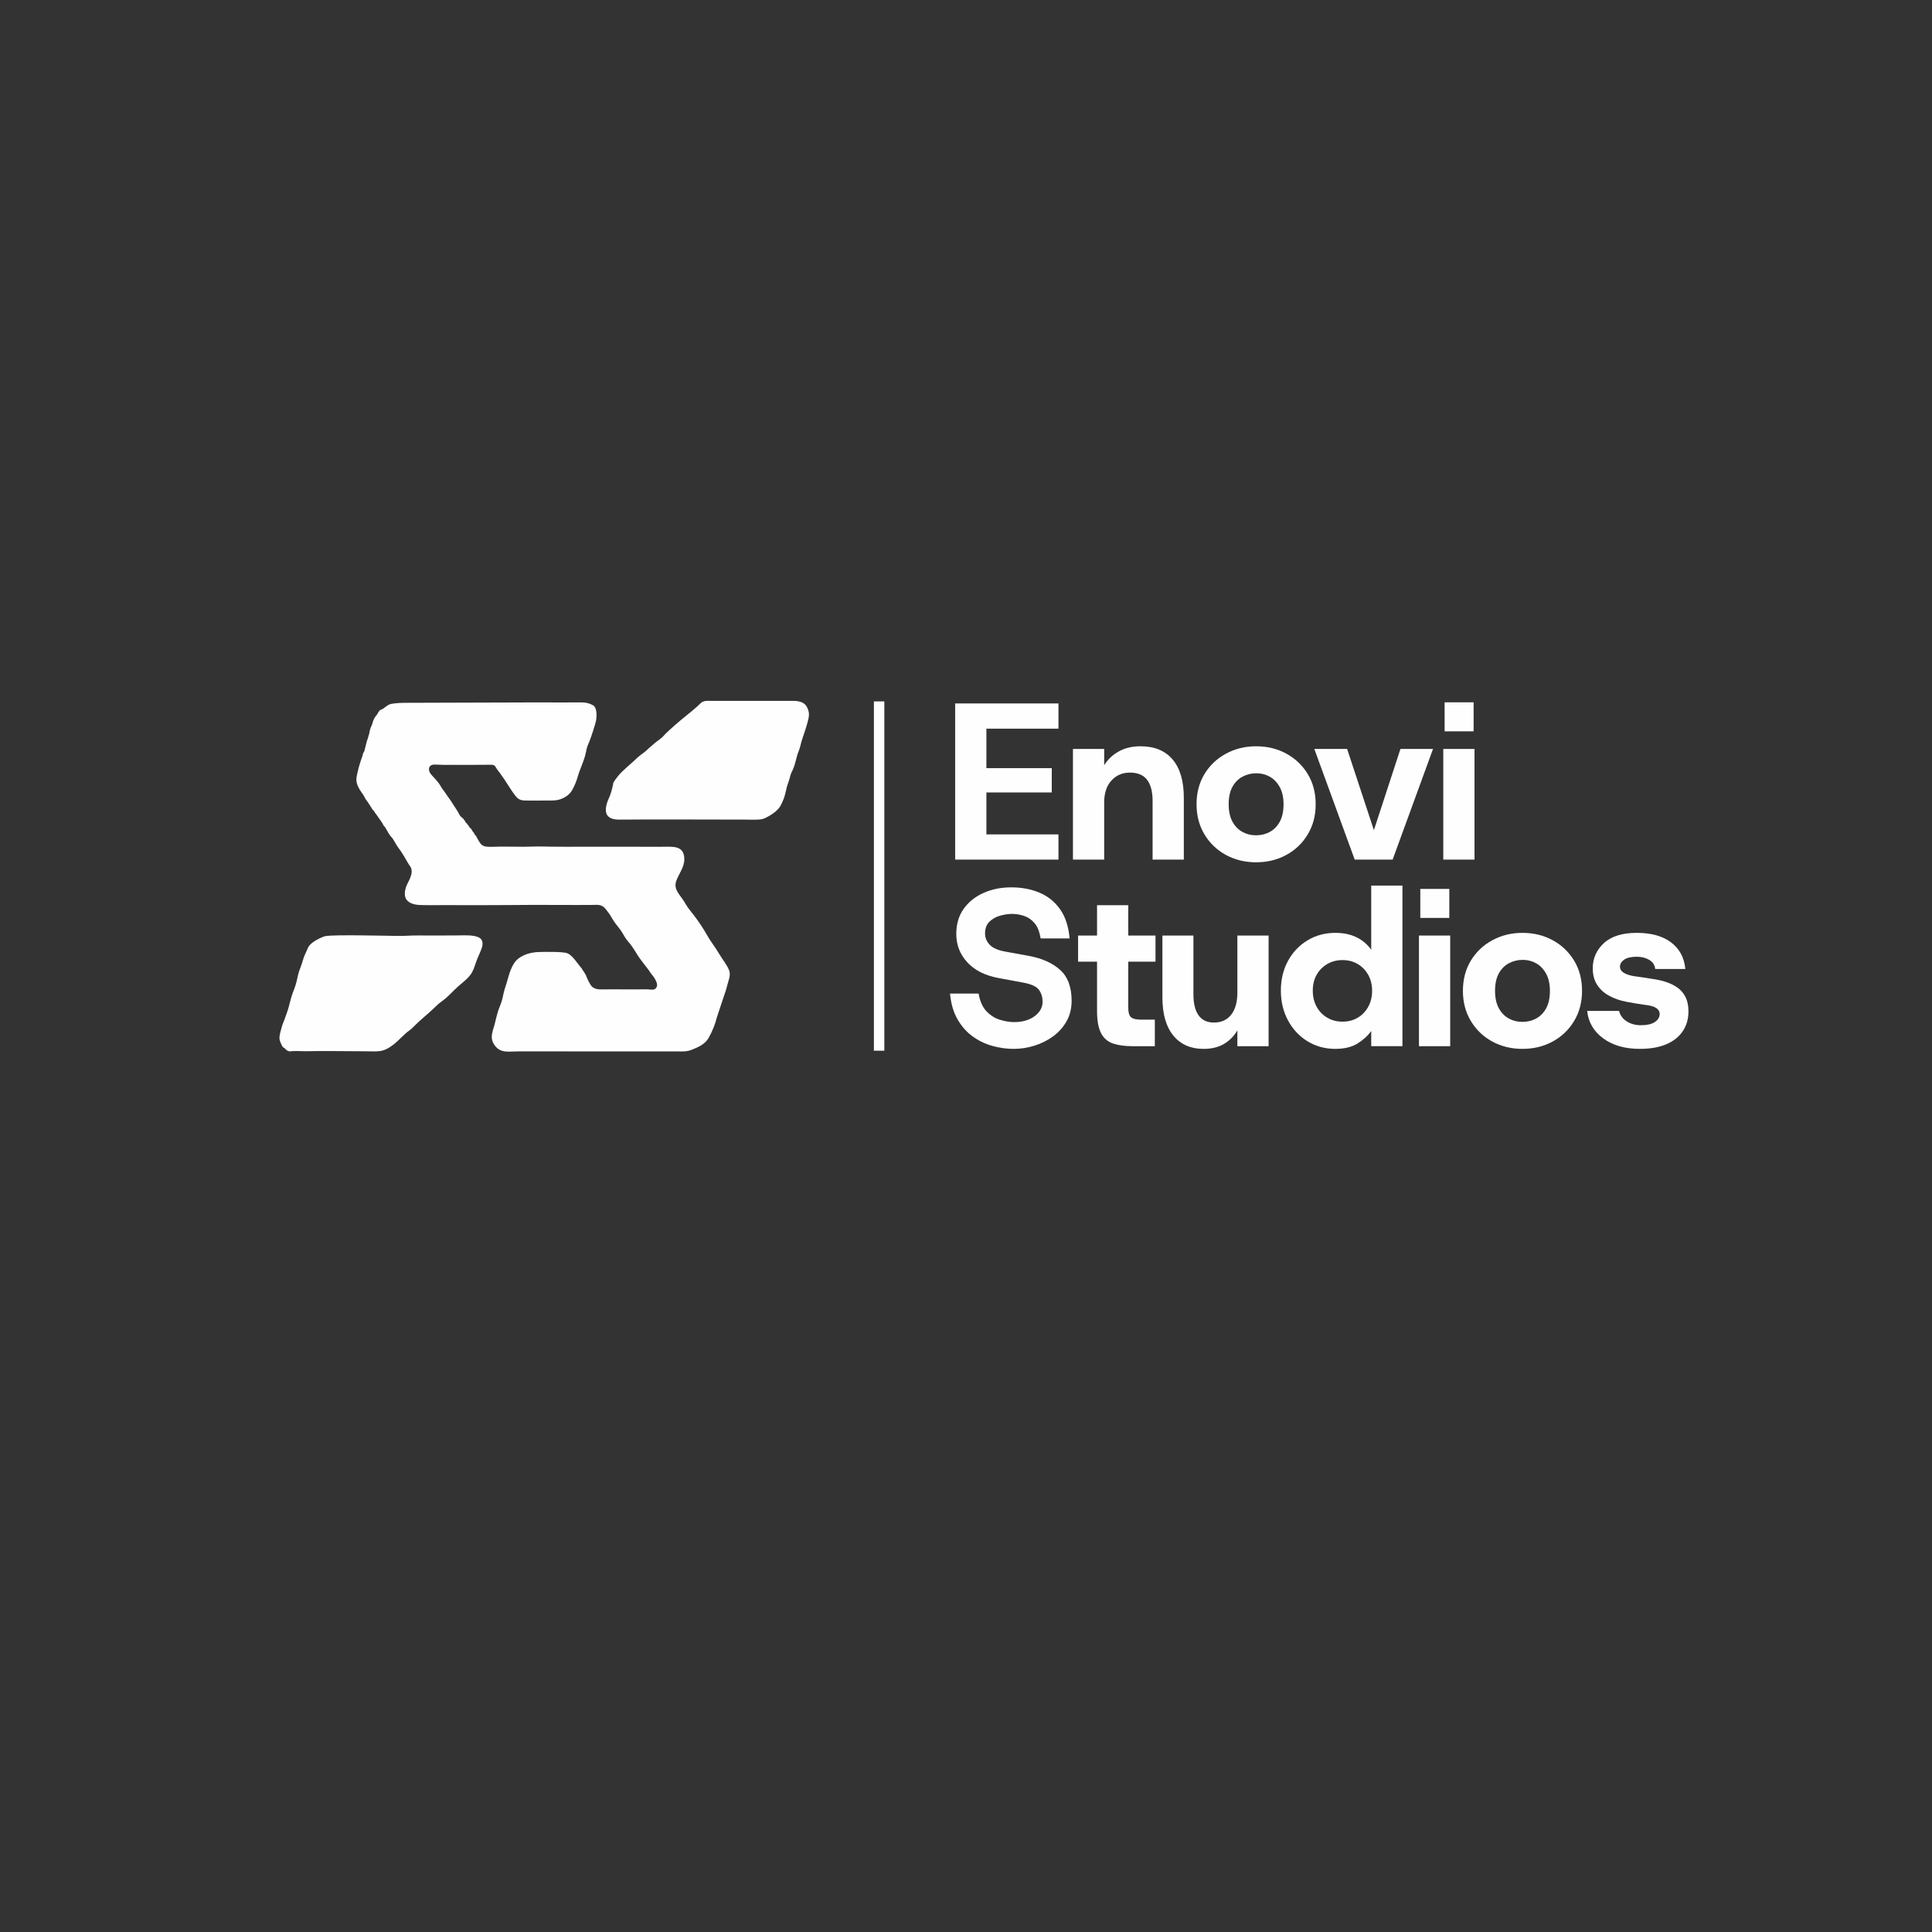 <svg xmlns:xlink="http://www.w3.org/1999/xlink" viewBox="0 0 10000 10000" style="shape-rendering:geometricPrecision; text-rendering:geometricPrecision; image-rendering:optimizeQuality; fill-rule:evenodd; clip-rule:evenodd" version="1.1" height="100mm" width="100mm" xml:space="preserve" xmlns="http://www.w3.org/2000/svg">
 <rect x="0" y="0" width="10000" height="10000" fill="#333333" stroke="none"/>
 <defs>
  <style type="text/css">
   
    .fil0 {fill:#FEFEFE}
    .fil1 {fill:#FEFEFE;fill-rule:nonzero}
   
  </style>
 </defs>
 <g id="Layer_x0020_1">
  <g id="_3248725071248">
   <path d="M2022.99 3643.71c-11.28,3.09 -15.47,6.84 -24.82,12.99 -4.57,3.01 -7.45,5.47 -11.57,8.93 -11.37,9.55 -18.72,1.37 -32.66,28.97 -3.78,7.48 -11.43,13.22 -16.82,24.02 -6.93,13.87 -6.67,15.85 -10.91,30.19 -2.15,7.24 -5.08,8.51 -11.26,29.52 -1.95,6.62 -2.35,10.49 -3.44,17.13 -1.12,6.83 -3.09,9.58 -4.96,15.58 -1.16,3.74 -1.38,9.98 -3.17,12.67 -3.93,5.9 -14.43,53.6 -16.9,61.76 -1.68,5.58 -4.87,8.46 -6.92,13.39 -2.14,5.12 -2.23,10.69 -4.33,16.18 -11.33,29.66 -26.43,81.53 -30.26,112.8 -3.86,31.5 17.97,62.19 35.06,86.1 5.96,8.34 8.44,17.48 14.96,25.97 11.24,14.64 23.07,33.42 32.64,49.26 3.2,5.29 6.8,6.09 9.65,10.62 3.95,6.28 1.54,6.52 8.17,12.48l33.6 48.07c3.13,4.48 3.74,9.26 7.12,13.38 3.97,4.86 5.57,5.12 9.07,11.36 7.71,13.74 21.67,39.51 32.42,49.5 7.45,6.92 22.57,37.73 30.78,48.55 11.99,15.81 23.07,31.69 32.91,48.85 6,10.46 24.06,42.47 30.25,50.16 27.38,35.99 -13.6,85.28 -21.31,112.43 -14.18,49.99 1.9,78.77 53.86,87.96 23.97,4.24 119.06,2.24 149.7,2.25 51.16,0.02 102.3,0.33 153.45,0.45 101.47,0.24 202.9,-1.18 304.34,-1.51 102.14,-0.32 204.78,1.21 306.82,0.14 23.43,-0.24 41.75,-3.19 60.06,14.24 6.2,5.91 26.98,33.58 31.44,41.34 10.37,18.02 17.34,29.81 30.28,46.41 9.9,12.7 24.47,30.61 32.1,44.19 8.49,15.12 17.73,31.09 29.24,43.97 29.03,32.46 43.14,64.98 62.95,90.59 10.87,14.06 21.94,30.23 33.15,43.55 12.32,14.63 19.82,29.74 32,43.4 9.07,10.17 24.8,38.4 20.89,51.83 -8.31,28.58 -33.34,16.81 -54.44,17.26 -76.54,1.63 -153.8,-0.66 -230.36,0.53 -21.53,0.33 -42.4,-1.81 -56.62,-20.19 -6.85,-8.84 -22.86,-41.27 -25.86,-52.15 -0.26,-1.7 -8.94,-15.03 -10.99,-18.52 -2.08,-3.53 -10.95,-15.31 -11.31,-17.75 -23.49,-26.44 -46.71,-67.19 -74.21,-78.28 -23.21,-9.36 -115.42,-7.31 -144.76,-6.68 -39.73,0.86 -78.64,10.43 -110.48,35.02 -27.24,21.04 -43.49,68.02 -52.01,100.55 -5.4,20.67 -11.53,37.71 -17.67,57.71 -6.22,20.27 -8.95,41.25 -14.89,60.8 -5.71,18.8 -14.33,36.29 -20.02,55.25 -6.08,20.3 -10.52,39.53 -15.49,60.03 -10.31,42.51 -30.23,73.75 -0.51,114.31 30.68,41.87 73.64,30.75 120.26,30.72l755.62 0.19c25.25,0.03 50.36,-0.31 75.64,0.06 25.33,0.38 42.35,1.05 66.53,-8.11 33.21,-12.56 70.93,-29.51 88.79,-61.78 20.75,-37.54 32.48,-67.42 43.47,-108.79l37.52 -113.13c8.04,-20.83 11.73,-36.46 17.41,-57.65 5.92,-22.09 14.14,-39.42 9.81,-63.07 -4.26,-23.28 -41.87,-71.74 -55.95,-96.04 -18.54,-32.01 -42.24,-60.91 -59.89,-92.54 -18.18,-32.56 -37.47,-61.27 -59.45,-91.33 -10.61,-14.52 -21.91,-28.29 -32.94,-42.48 -11.86,-15.25 -18.82,-28.33 -28.85,-44.34 -20.54,-32.77 -53.39,-59.46 -39,-102.12 12.31,-36.5 41.65,-70.5 42.02,-111.75 0.53,-57.93 -35.42,-67.28 -84.55,-66.37 -50.09,0.92 -100.84,0.09 -151.01,0.13 -101.01,0.09 -202.04,-0.02 -303.06,-0.01 -50.16,0 -100.55,0.33 -150.68,-0.37 -24.79,-0.34 -49.5,-1.37 -74.3,-1.02 -24.78,0.36 -49.53,1.46 -74.32,1.47 -48.87,0.02 -99.94,-1.82 -148.54,0.08 -64.91,2.53 -64.07,-6.16 -93.63,-59.33l-2.72 0.28c-1.43,-7.66 -9.54,-17.26 -14.21,-23.05 -4.13,-5.14 -2.84,-8.18 -7.43,-11.79 -12.01,-9.46 -4.16,-5.84 -17.09,-21.18 -1.99,-2.36 -2.16,-3.08 -3.86,-5.13 -1.55,-1.87 -3.5,-3.83 -5.06,-5.24 -2.78,-2.49 -2.3,-1.07 -3.74,-4.89 -0.47,-1.26 0.34,-1.09 -1.35,-3.97 -2.27,-3.89 0.11,-0.29 -2.62,-2.67 -7.34,-6.37 -2.44,-7.42 -7.85,-10.18 -12.68,-10.2 -15.23,-12.27 -22.3,-27.2 -5.9,-12.47 -26.3,-40.77 -37.15,-59.17l-39.28 -56.28c-22.58,-27.77 -11.19,-27.24 -63.57,-82 -18.88,-19.73 -20.69,-53.1 14.57,-53.72 15.09,-0.27 30.28,1.22 45.39,1.6 16.15,0.4 32.48,-0.21 48.66,-0.18 64.76,0.14 130.07,0.32 194.79,-0.37 16.39,-0.17 22.43,0.36 30.5,15.18 6.71,12.3 13.37,17.59 20.31,28.15 6.64,10.09 13.41,18.41 19.77,27.86 17.52,26.06 36.44,57.79 55.52,83.66 20.38,27.63 32.78,30.36 66.45,30.3 32.36,-0.07 64.89,0.43 97.23,-0.06 32.79,-0.5 54.55,2.52 85.66,-11.46 22.26,-10.01 39.25,-24.55 50.94,-46.02 11.06,-20.32 21.3,-45.15 27.27,-67.47 7.62,-28.5 28.09,-71.52 37.42,-105.75 10.22,-37.51 4.23,-34.3 22.36,-74.77 8.2,-18.3 33.24,-96.81 35.23,-111.03 2.93,-20.89 5.14,-64.51 -16.2,-76.42 -28.62,-15.96 -50.06,-15.24 -81.64,-14.86 -64.44,0.78 -129.71,-0.07 -194.24,-0.14l-677.74 2.11c-34.21,0.19 -58.79,0 -92.88,5.88z" class="fil0"></path>
   <path d="M3174.68 4051.03l-1.1 7.35c-6.8,32.16 -11.48,49.78 -24.91,79.96 -9.64,21.68 -20.77,60.56 -5.16,81.6 18.41,24.82 54.01,22.53 81.03,22.29 171.33,-1.47 347.5,-0.28 519.17,-0.19 34.52,0.01 69.04,0.13 103.57,0.1 24.08,-0.02 80.17,2.99 100.38,-3.15 19.93,-6.05 49.61,-24.12 65.58,-37.75 24.98,-21.33 28.97,-33.26 41.65,-63.01 11.25,-26.41 13.05,-54.05 22.97,-80.84 5.01,-13.54 8.4,-25.28 11.98,-39.22 4.11,-16 8.65,-22.76 15.01,-37.01 10.71,-24.03 15.38,-53.93 23.99,-79.58 4.7,-13.97 9.55,-23.99 13.25,-38.85 3.66,-14.71 6.56,-26.94 11.54,-41.42 8.27,-24.04 18.54,-54.1 25.04,-78.37 8.66,-32.39 14.46,-52.2 -2.37,-84.14 -13.72,-26.02 -44.93,-31.16 -71.75,-31.11l-415.75 0.18c-14.44,0.01 -35.77,-2.16 -49.02,3.25 -12.2,4.98 -19.11,15.24 -28.76,23.56 -17.75,15.3 -37.85,33.27 -56.28,47.3 -22.43,17.06 -91.55,76.77 -110.52,96.57 -9.08,9.48 -15.6,17.9 -26.49,25.86 -32.84,24 -28.83,22.58 -57.25,46.45 -9.65,8.11 -17.68,17.26 -27.9,24.58 -28.68,20.55 -29.97,23.42 -56.16,47.32 -40.93,37.35 -71.62,59.18 -101.74,108.27z" class="fil0"></path>
   <path d="M1461.83 5303.82l-10.72 38.77c-5.75,25.81 -7.72,36 3.74,59.54l4.84 10.51c0.14,0.27 0.3,0.61 0.44,0.87l4.38 5.93c5.15,5.33 8.13,5.18 10.56,7.39 7.12,6.49 -5.68,-1.82 11.91,11.06l6.22 2.63c4.58,0.89 2.64,-2.08 5.06,1.72 31.55,-4.48 63.61,-0.42 95.79,-1.19 32.1,-0.77 63.91,-1.06 96.02,-0.93 64.41,0.28 128.65,1.11 193.1,1.18 76.06,0.08 97.39,9.09 156.67,-37.06 19.84,-15.44 56.52,-55.13 76.83,-68.96 10.24,-6.97 16.62,-13.25 25.17,-22.05 32.32,-33.27 68.36,-60.76 101.78,-92.62 29.76,-28.38 19.88,-20.32 52.42,-44.75 24.34,-18.26 53.43,-51.2 75.36,-70.39 25.01,-21.88 56.23,-43.94 72.35,-73.51 11.84,-21.7 17.5,-47.07 27.16,-70.05 6.93,-16.49 24.73,-54.37 26.4,-70.09 3.61,-33.84 -18.25,-42.86 -46.93,-47.9 -26.08,-4.57 -67.73,-2.1 -95.38,-2.06 -64.69,0.09 -129.72,0.71 -194.38,0.08 -31.9,-0.31 -62.68,2.7 -94.74,2.47 -69.12,-0.5 -332.91,-7.81 -381.5,0.97 -16.01,2.89 -52.25,22.04 -65.24,32.19 -27.79,21.71 -24.45,30.23 -38.39,58.44 -12.78,25.87 -15.01,46.57 -25.41,71.55 -11.56,27.75 -14.18,47.84 -21.16,76.04 -6.44,25.96 -16.66,47.74 -24.57,72.4 -7.91,24.65 -12.91,51.93 -21.29,76.17 -8.05,23.25 -16.82,49.22 -26.49,71.65z" class="fil0"></path>
  </g>
  <polygon points="4943.9,4449.32 4943.9,3641.03 5478.53,3641.03 5478.53,3771.51 5105.56,3771.51 5105.56,3975.89 5443.89,3975.89 5443.89,4101.76 5105.56,4101.76 5105.56,4318.84 5478.53,4318.84 5478.53,4449.32" class="fil1"></polygon>
  <path d="M5553.58 4449.32l0 -572.73 161.66 0 0 84.29c18.47,-30.02 43.68,-53.88 75.63,-71.59 31.95,-17.7 69.47,-26.56 112.58,-26.56 72.36,0 127.79,22.9 166.28,68.71 38.49,45.8 57.74,111.81 57.74,198.03l0 319.85 -161.66 0 0 -304.84c0,-46.96 -9.43,-82.95 -28.29,-107.97 -18.86,-25.01 -48.69,-37.52 -89.49,-37.52 -38.49,0 -70.25,13.66 -95.27,40.99 -25.01,27.33 -37.52,65.24 -37.52,113.74l0 295.6 -161.66 0z" class="fil1" id="_1"></path>
  <path d="M6501.58 4463.18c-57.73,0 -109.89,-12.71 -156.46,-38.11 -46.57,-25.4 -83.52,-60.81 -110.85,-106.23 -27.33,-45.42 -40.99,-97.38 -40.99,-155.89 0,-59.27 13.66,-111.42 40.99,-156.46 27.33,-45.03 64.47,-80.25 111.43,-105.65 46.96,-25.41 98.92,-38.11 155.88,-38.11 57.74,0 109.89,12.7 156.47,38.11 46.57,25.4 83.52,60.62 110.85,105.65 27.32,45.04 40.99,97.19 40.99,156.46 0,58.51 -13.67,110.47 -40.99,155.89 -27.33,45.42 -64.28,80.83 -110.85,106.23 -46.58,25.4 -98.73,38.11 -156.47,38.11zm-1.15 -139.72c26.94,0 51.19,-5.97 72.74,-17.9 21.56,-11.93 38.69,-29.64 51.39,-53.12 12.7,-23.48 19.05,-53.3 19.05,-89.49 0,-35.41 -6.54,-65.04 -19.63,-88.91 -13.08,-23.86 -30.21,-41.76 -51.38,-53.69 -21.17,-11.93 -44.46,-17.9 -69.86,-17.9 -26.17,0 -50.23,5.97 -72.17,17.9 -21.94,11.93 -39.26,29.64 -51.96,53.12 -12.7,23.47 -19.05,53.3 -19.05,89.48 0,35.42 6.35,65.05 19.05,88.92 12.7,23.86 29.83,41.76 51.38,53.69 21.56,11.93 45.04,17.9 70.44,17.9z" class="fil1" id="_2"></path>
  <polygon points="7011.96,4449.32 6802.96,3876.59 6972.7,3876.59 7111.26,4296.9 7248.67,3876.59 7417.26,3876.59 7208.26,4449.32" class="fil1" id="_3"></polygon>
  <path d="M7470.37 4449.32l0 -572.73 161.66 0 0 572.73 -161.66 0zm6.93 -663.95l0 -150.11 150.11 0 0 150.11 -150.11 0z" class="fil1" id="_4"></path>
  <path d="M5246.43 5428.95c-36.95,0 -73.9,-5.2 -110.85,-15.59 -36.95,-10.39 -71.01,-26.95 -102.19,-49.65 -31.18,-22.71 -57.16,-52.35 -77.94,-88.92 -20.79,-36.56 -33.49,-80.63 -38.11,-132.21l147.8 0c6.93,39.26 20.21,69.48 39.84,90.64 19.63,21.17 42.53,35.99 68.71,44.46 26.17,8.47 51.57,12.7 76.21,12.7 28.48,0 53.69,-4.62 75.63,-13.85 21.94,-9.24 39.26,-21.94 51.96,-38.11 12.7,-16.16 19.05,-34.26 19.05,-54.27 0,-22.32 -6.16,-42.34 -18.47,-60.04 -12.32,-17.71 -39.65,-30.41 -81.99,-38.11l-130.48 -24.25c-68.51,-13.08 -121.63,-40.22 -159.35,-81.4 -37.72,-41.19 -56.58,-89.88 -56.58,-146.07 0,-50.81 12.71,-94.11 38.11,-129.91 25.4,-35.79 59.66,-63.31 102.77,-82.56 43.11,-19.24 90.83,-28.87 143.18,-28.87 54.66,0 103.73,9.24 147.22,27.72 43.5,18.47 78.91,47.15 106.24,86.02 27.33,38.88 43.68,89.11 49.07,150.69l-150.11 0c-5.39,-34.64 -15.78,-61.01 -31.18,-79.1 -15.39,-18.09 -33.48,-30.6 -54.27,-37.52 -20.78,-6.93 -41.57,-10.4 -62.35,-10.4 -19.25,0 -39.84,3.08 -61.78,9.24 -21.94,6.16 -40.41,16.55 -55.42,31.18 -15.01,14.62 -22.52,35.02 -22.52,61.2 0,21.55 7.89,40.8 23.67,57.73 15.78,16.94 42.92,28.87 81.41,35.8l120.09 21.94c68.51,12.31 122.78,36.37 162.81,72.17 40.03,35.79 60.04,89.1 60.04,159.92 0,40.03 -8.66,75.44 -25.98,106.23 -17.32,30.8 -40.41,56.78 -69.28,77.95 -28.87,21.17 -61.01,37.33 -96.42,48.49 -35.41,11.17 -71.59,16.75 -108.54,16.75z" class="fil1" id="_5"></path>
  <path d="M5861.89 5415.09c-40.03,0 -73.71,-4.62 -101.04,-13.86 -27.32,-9.23 -47.92,-27.13 -61.77,-53.69 -13.86,-26.56 -20.79,-64.86 -20.79,-114.89l0 -255.19 -98.15 0 0 -135.1 98.15 0 0 -157.04 161.66 0 0 157.04 140.87 0 0 135.1 -140.87 0 0 235.56c0,17.7 1.93,31.17 5.78,40.41 3.84,9.24 10.96,15.59 21.36,19.05 10.39,3.47 24.44,5.2 42.14,5.2l68.13 0 0 137.41 -115.47 0z" class="fil1" id="_6"></path>
  <path d="M6229.09 5428.95c-66.21,0 -118.17,-22.91 -155.89,-68.71 -37.72,-45.8 -56.58,-111.81 -56.58,-198.03l0 -319.85 160.51 0 0 304.84c0,46.96 8.85,82.95 26.55,107.96 17.71,25.02 44.27,37.53 79.68,37.53 38.49,0 68.32,-13.66 89.49,-40.99 21.17,-27.33 31.75,-65.24 31.75,-113.74l0 -295.6 161.66 0 0 572.73 -161.66 0 0 -81.98c-16.93,29.25 -39.84,52.54 -68.7,69.86 -28.87,17.32 -64.47,25.98 -106.81,25.98z" class="fil1" id="_7"></path>
  <path d="M6911.52 5428.95c-53.12,0 -101.04,-13.09 -143.76,-39.26 -42.73,-26.18 -76.41,-62.16 -101.04,-107.97 -24.63,-45.8 -36.95,-97.19 -36.95,-154.15 0,-57.74 12.32,-109.12 36.95,-154.15 24.63,-45.04 58.31,-80.45 101.04,-106.24 42.72,-25.78 90.64,-38.68 143.76,-38.68 42.34,0 79.09,7.7 110.27,23.1 31.18,15.39 56.39,36.95 75.63,64.66l0 -332.55 161.66 0 0 831.38 -161.66 0 0 -78.52c-17.7,24.63 -41.37,46.19 -71.01,64.66 -29.64,18.48 -67.94,27.72 -114.89,27.72zm36.95 -140.88c30.02,0 56.58,-6.93 79.67,-20.78 23.09,-13.86 41.19,-32.91 54.27,-57.16 13.09,-24.25 19.63,-51.38 19.63,-81.41 0,-30.79 -6.54,-58.12 -19.63,-81.98 -13.08,-23.86 -31.18,-42.72 -54.27,-56.58 -23.09,-13.86 -49.65,-20.78 -79.67,-20.78 -29.26,0 -55.62,6.92 -79.1,20.78 -23.48,13.86 -41.76,32.52 -54.85,56 -13.09,23.48 -19.63,50.62 -19.63,81.41 0,30.79 6.54,58.31 19.63,82.56 13.09,24.25 31.37,43.3 54.85,57.16 23.48,13.85 49.84,20.78 79.1,20.78z" class="fil1" id="_8"></path>
  <path d="M7344.53 5415.09l0 -572.73 161.66 0 0 572.73 -161.66 0zm6.93 -663.95l0 -150.11 150.11 0 0 150.11 -150.11 0z" class="fil1" id="_9"></path>
  <path d="M7880.31 5428.95c-57.73,0 -109.89,-12.71 -156.46,-38.11 -46.57,-25.4 -83.52,-60.81 -110.85,-106.23 -27.33,-45.42 -40.99,-97.38 -40.99,-155.89 0,-59.27 13.66,-111.42 40.99,-156.46 27.33,-45.03 64.47,-80.25 111.43,-105.65 46.96,-25.41 98.92,-38.11 155.88,-38.11 57.74,0 109.89,12.7 156.47,38.11 46.57,25.4 83.52,60.62 110.85,105.65 27.32,45.04 40.99,97.19 40.99,156.46 0,58.51 -13.67,110.47 -40.99,155.89 -27.33,45.42 -64.28,80.83 -110.85,106.23 -46.58,25.4 -98.73,38.11 -156.47,38.11zm-1.15 -139.72c26.94,0 51.19,-5.97 72.74,-17.9 21.56,-11.93 38.69,-29.64 51.39,-53.12 12.7,-23.48 19.05,-53.3 19.05,-89.49 0,-35.41 -6.54,-65.04 -19.63,-88.91 -13.08,-23.86 -30.21,-41.76 -51.38,-53.69 -21.17,-11.93 -44.46,-17.9 -69.86,-17.9 -26.17,0 -50.23,5.97 -72.17,17.9 -21.94,11.93 -39.26,29.64 -51.96,53.12 -12.7,23.47 -19.05,53.3 -19.05,89.48 0,35.42 6.35,65.05 19.05,88.92 12.7,23.86 29.83,41.76 51.38,53.69 21.56,11.93 45.04,17.9 70.44,17.9z" class="fil1" id="_10"></path>
  <path d="M8487.69 5428.95c-76.98,0 -140.11,-18.09 -189.38,-54.27 -49.26,-36.19 -76.98,-83.53 -83.13,-142.03l165.12 0c5.39,22.32 18.47,40.22 39.26,53.69 20.78,13.47 45.42,20.21 73.9,20.21 31.56,0 55.62,-5.58 72.17,-16.74 16.55,-11.17 24.82,-24.83 24.82,-41 0,-13.08 -6.15,-23.67 -18.47,-31.75 -12.32,-8.08 -33.49,-13.66 -63.51,-16.74 -10.78,-1.54 -25.6,-3.85 -44.46,-6.93 -18.86,-3.08 -34.06,-5.78 -45.61,-8.09 -32.33,-6.15 -61.77,-16.35 -88.33,-30.59 -26.56,-14.25 -47.54,-33.11 -62.93,-56.59 -15.4,-23.47 -23.1,-52.15 -23.1,-86.02 0,-51.58 19.25,-95.07 57.74,-130.48 38.49,-35.41 95.07,-53.12 169.74,-53.12 75.44,0 134.91,16.55 178.4,49.65 43.49,33.11 67.94,78.91 73.32,137.41l-155.88 0c-2.31,-20.78 -12.7,-36.56 -31.18,-47.34 -18.47,-10.78 -39.64,-16.16 -63.51,-16.16 -29.25,0 -51.19,5 -65.81,15.01 -14.63,10 -21.94,22.32 -21.94,36.95 0,23.86 23.86,40.03 71.59,48.49 6.93,0.77 16.74,2.12 29.44,4.05 12.71,1.92 25.79,3.84 39.26,5.77 13.47,1.92 24.06,3.66 31.76,5.2 23.09,3.07 45.61,8.27 67.55,15.58 21.94,7.32 41.57,17.13 58.89,29.45 17.32,12.32 30.98,28.48 40.99,48.5 10.01,20.01 15.01,44.64 15.01,73.9 0,38.49 -9.62,72.36 -28.87,101.61 -19.24,29.25 -47.53,51.96 -84.87,68.13 -37.33,16.16 -83.33,24.25 -137.98,24.25z" class="fil1" id="_11"></path>
  <rect height="1807.96" width="53.97" y="3630.5" x="4523.31" class="fil0"></rect>
 </g>
</svg>
